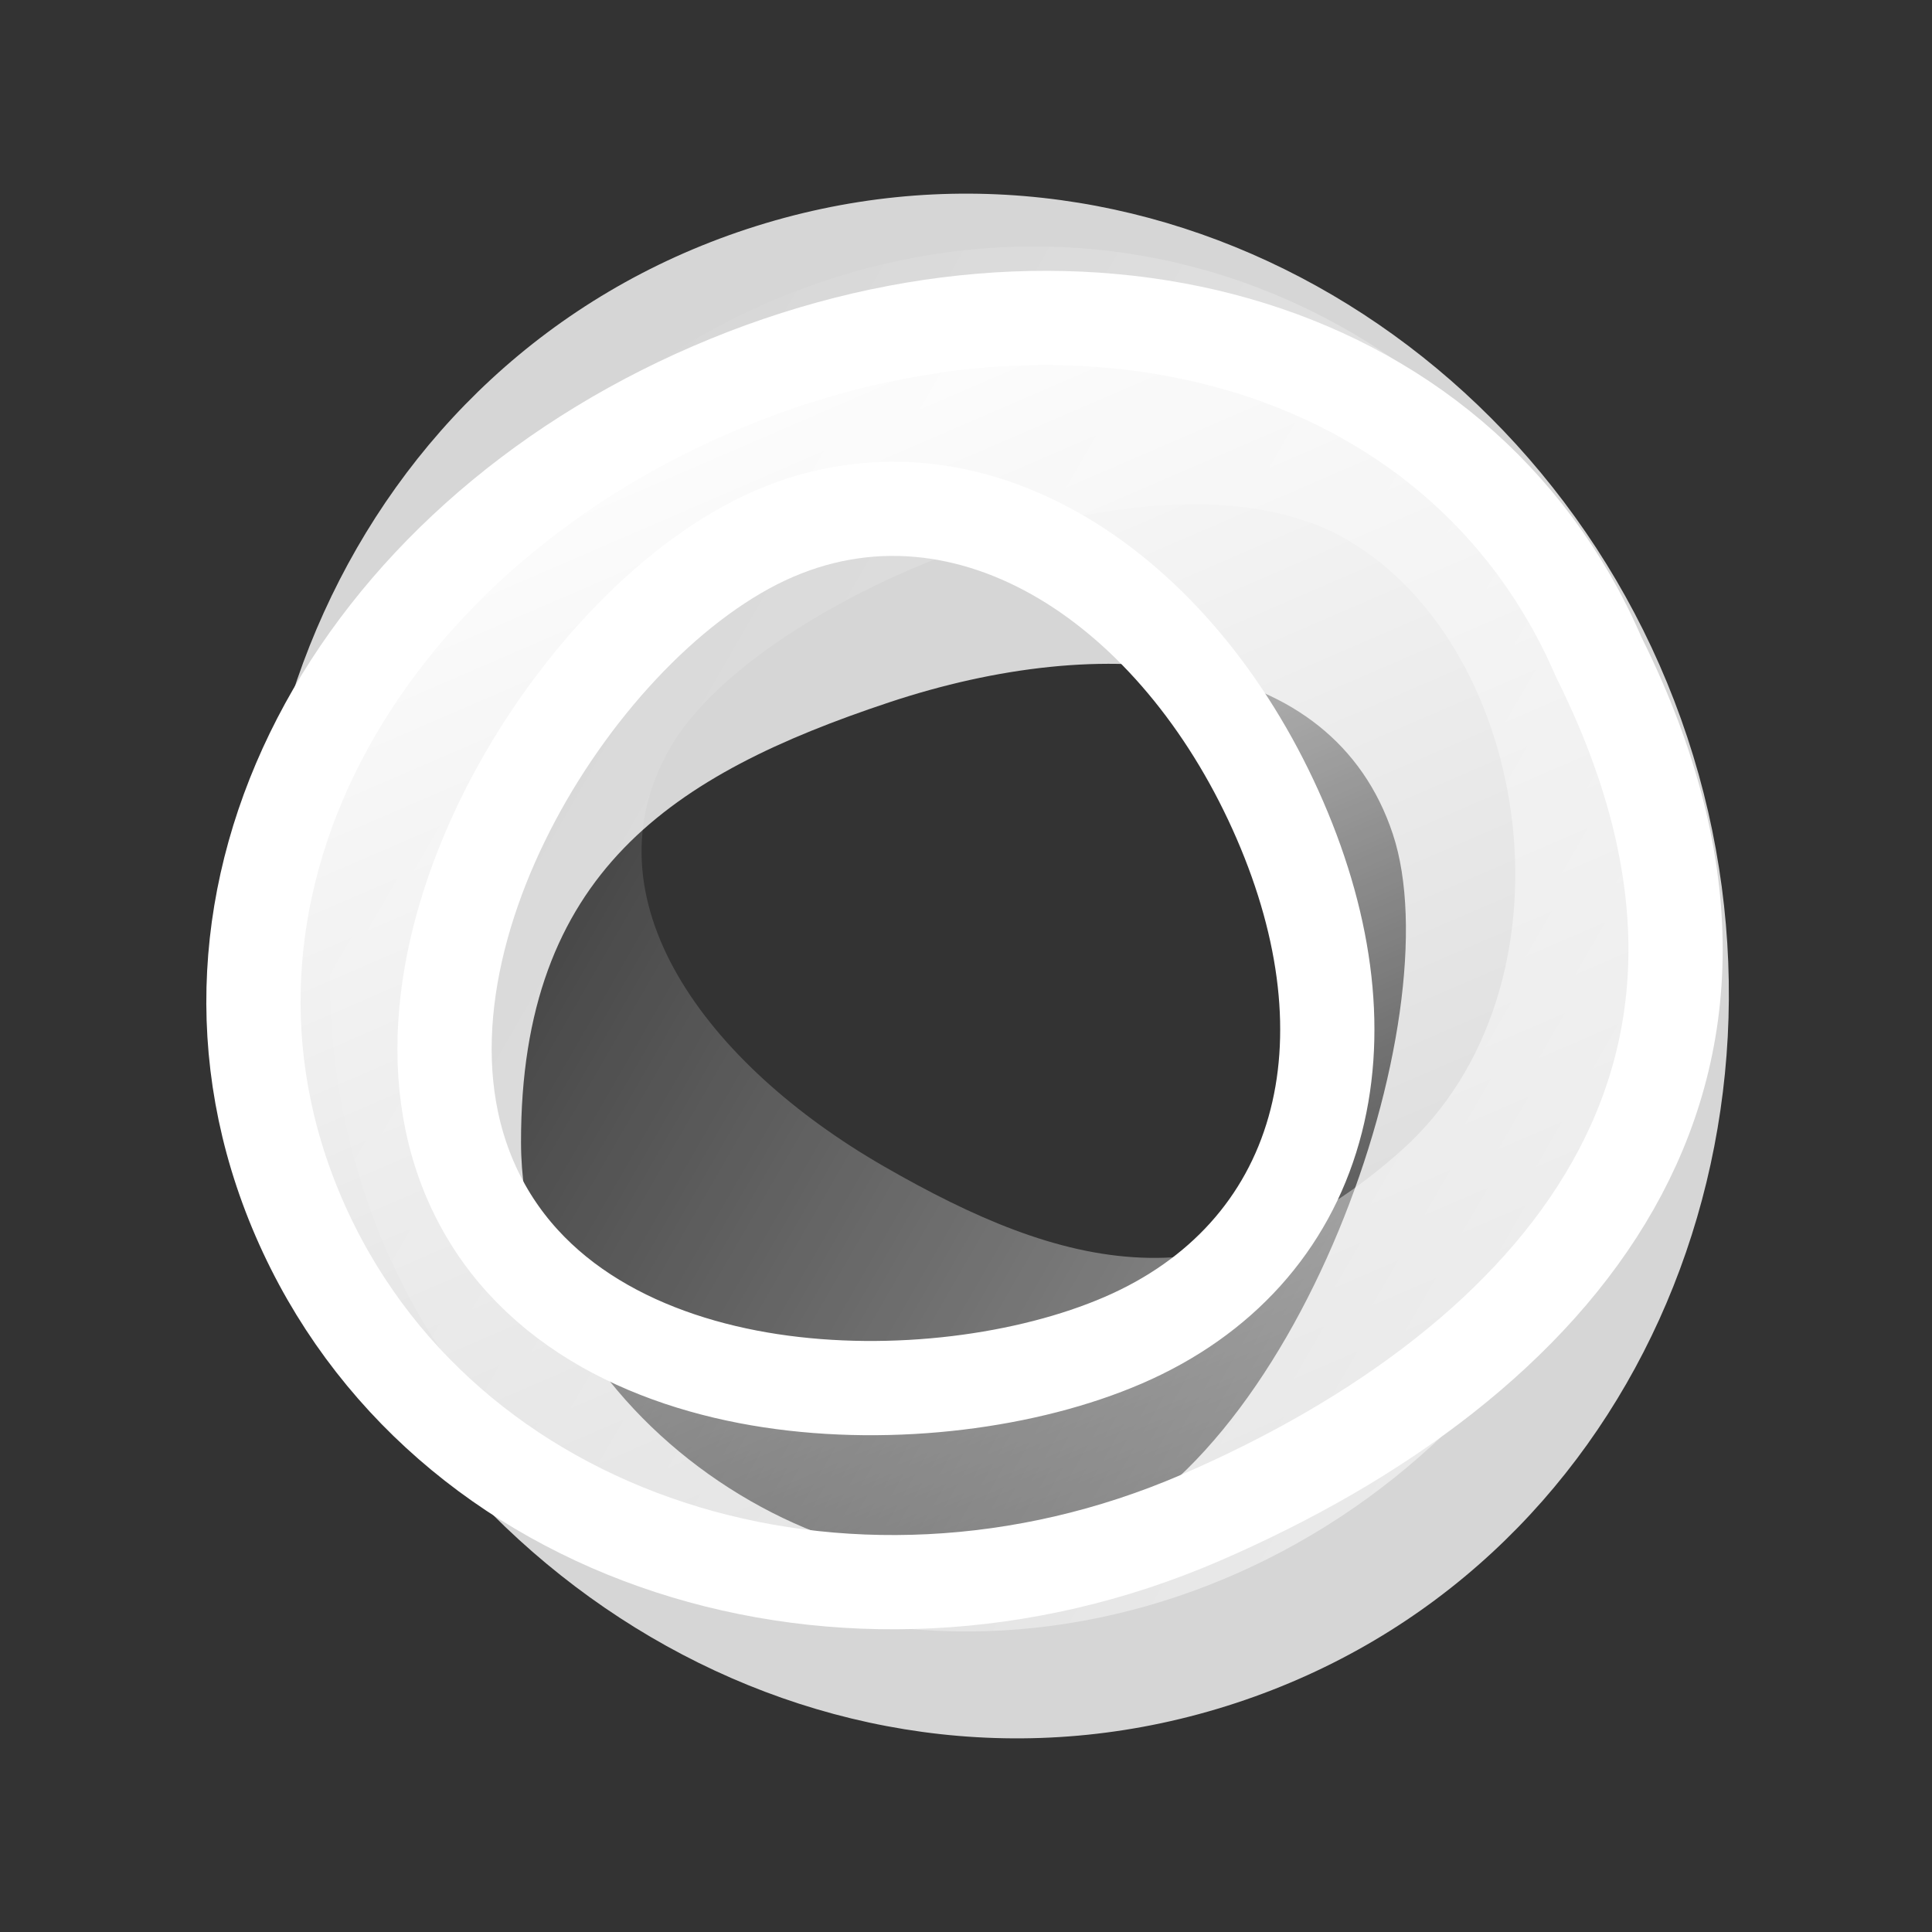 <svg xmlns="http://www.w3.org/2000/svg" width="41" height="41" viewBox="0 0 41 41" fill="none"><rect x="0" y="0" width="41" height="41" fill="#333333" stroke="none"/><path d="M33.922 13.932L33.933 13.956L33.945 13.98C36.198 18.515 35.899 22.209 34.228 25.161C32.521 28.175 29.302 30.558 25.466 32.214C17.969 35.45 9.338 32.762 6.342 25.837C3.373 18.973 7.537 11.53 15.105 8.263C22.673 4.996 30.953 7.067 33.922 13.932ZM9.985 25.051C11.122 27.678 13.751 28.905 16.352 29.301C18.967 29.699 21.821 29.312 23.834 28.443C25.923 27.541 27.316 25.971 27.882 23.974C28.441 22.004 28.168 19.727 27.163 17.405C26.16 15.086 24.603 13.125 22.736 11.953C20.85 10.769 18.618 10.382 16.43 11.326C14.326 12.235 12.23 14.453 10.904 16.942C9.583 19.421 8.87 22.472 9.985 25.051Z" fill="url(#paint0_linear_5349_140949)" stroke="#fff" stroke-width="2"/><path opacity="0.8" d="M6.277 25.355C9.059 33.746 17.826 38.904 26.227 36.141C34.629 33.379 38.589 24.037 35.807 15.645C33.026 7.254 24.259 2.097 15.857 4.859C7.455 7.622 3.495 16.964 6.277 25.355ZM29.558 17.7C30.849 21.594 27.491 31.236 22.645 32.829C17.8 34.423 11.068 29.977 11.057 24.248C11.046 18.518 14.284 16.431 18.863 14.907C23.443 13.382 28.267 13.806 29.558 17.7Z" fill="#fff"/><path opacity="0.5" d="M33.357 26.971C37.347 20.06 35.564 11.053 28.66 7.045C21.756 3.036 13.08 5.971 9.09 12.882C5.1 19.793 6.882 28.799 13.786 32.808C20.69 36.816 29.367 33.882 33.357 26.971ZM14.225 15.863C16.077 12.656 24.594 9.136 28.576 11.447C32.558 13.759 33.599 20.966 29.742 24.412C25.884 27.857 22.534 26.925 18.758 24.752C14.982 22.578 12.373 19.07 14.225 15.863Z" fill="url(#paint1_linear_5349_140949)"/><defs><linearGradient id="paint0_linear_5349_140949" x1="14.721" y1="7.34" x2="25.856" y2="33.135" gradientUnits="userSpaceOnUse"><stop stop-color="#fff"/><stop offset="1" stop-color="#fff" stop-opacity="0"/></linearGradient><linearGradient id="paint1_linear_5349_140949" x1="33.357" y1="26.971" x2="9.056" y2="12.941" gradientUnits="userSpaceOnUse"><stop stop-color="white"/><stop offset="1" stop-color="white" stop-opacity="0"/></linearGradient></defs></svg>